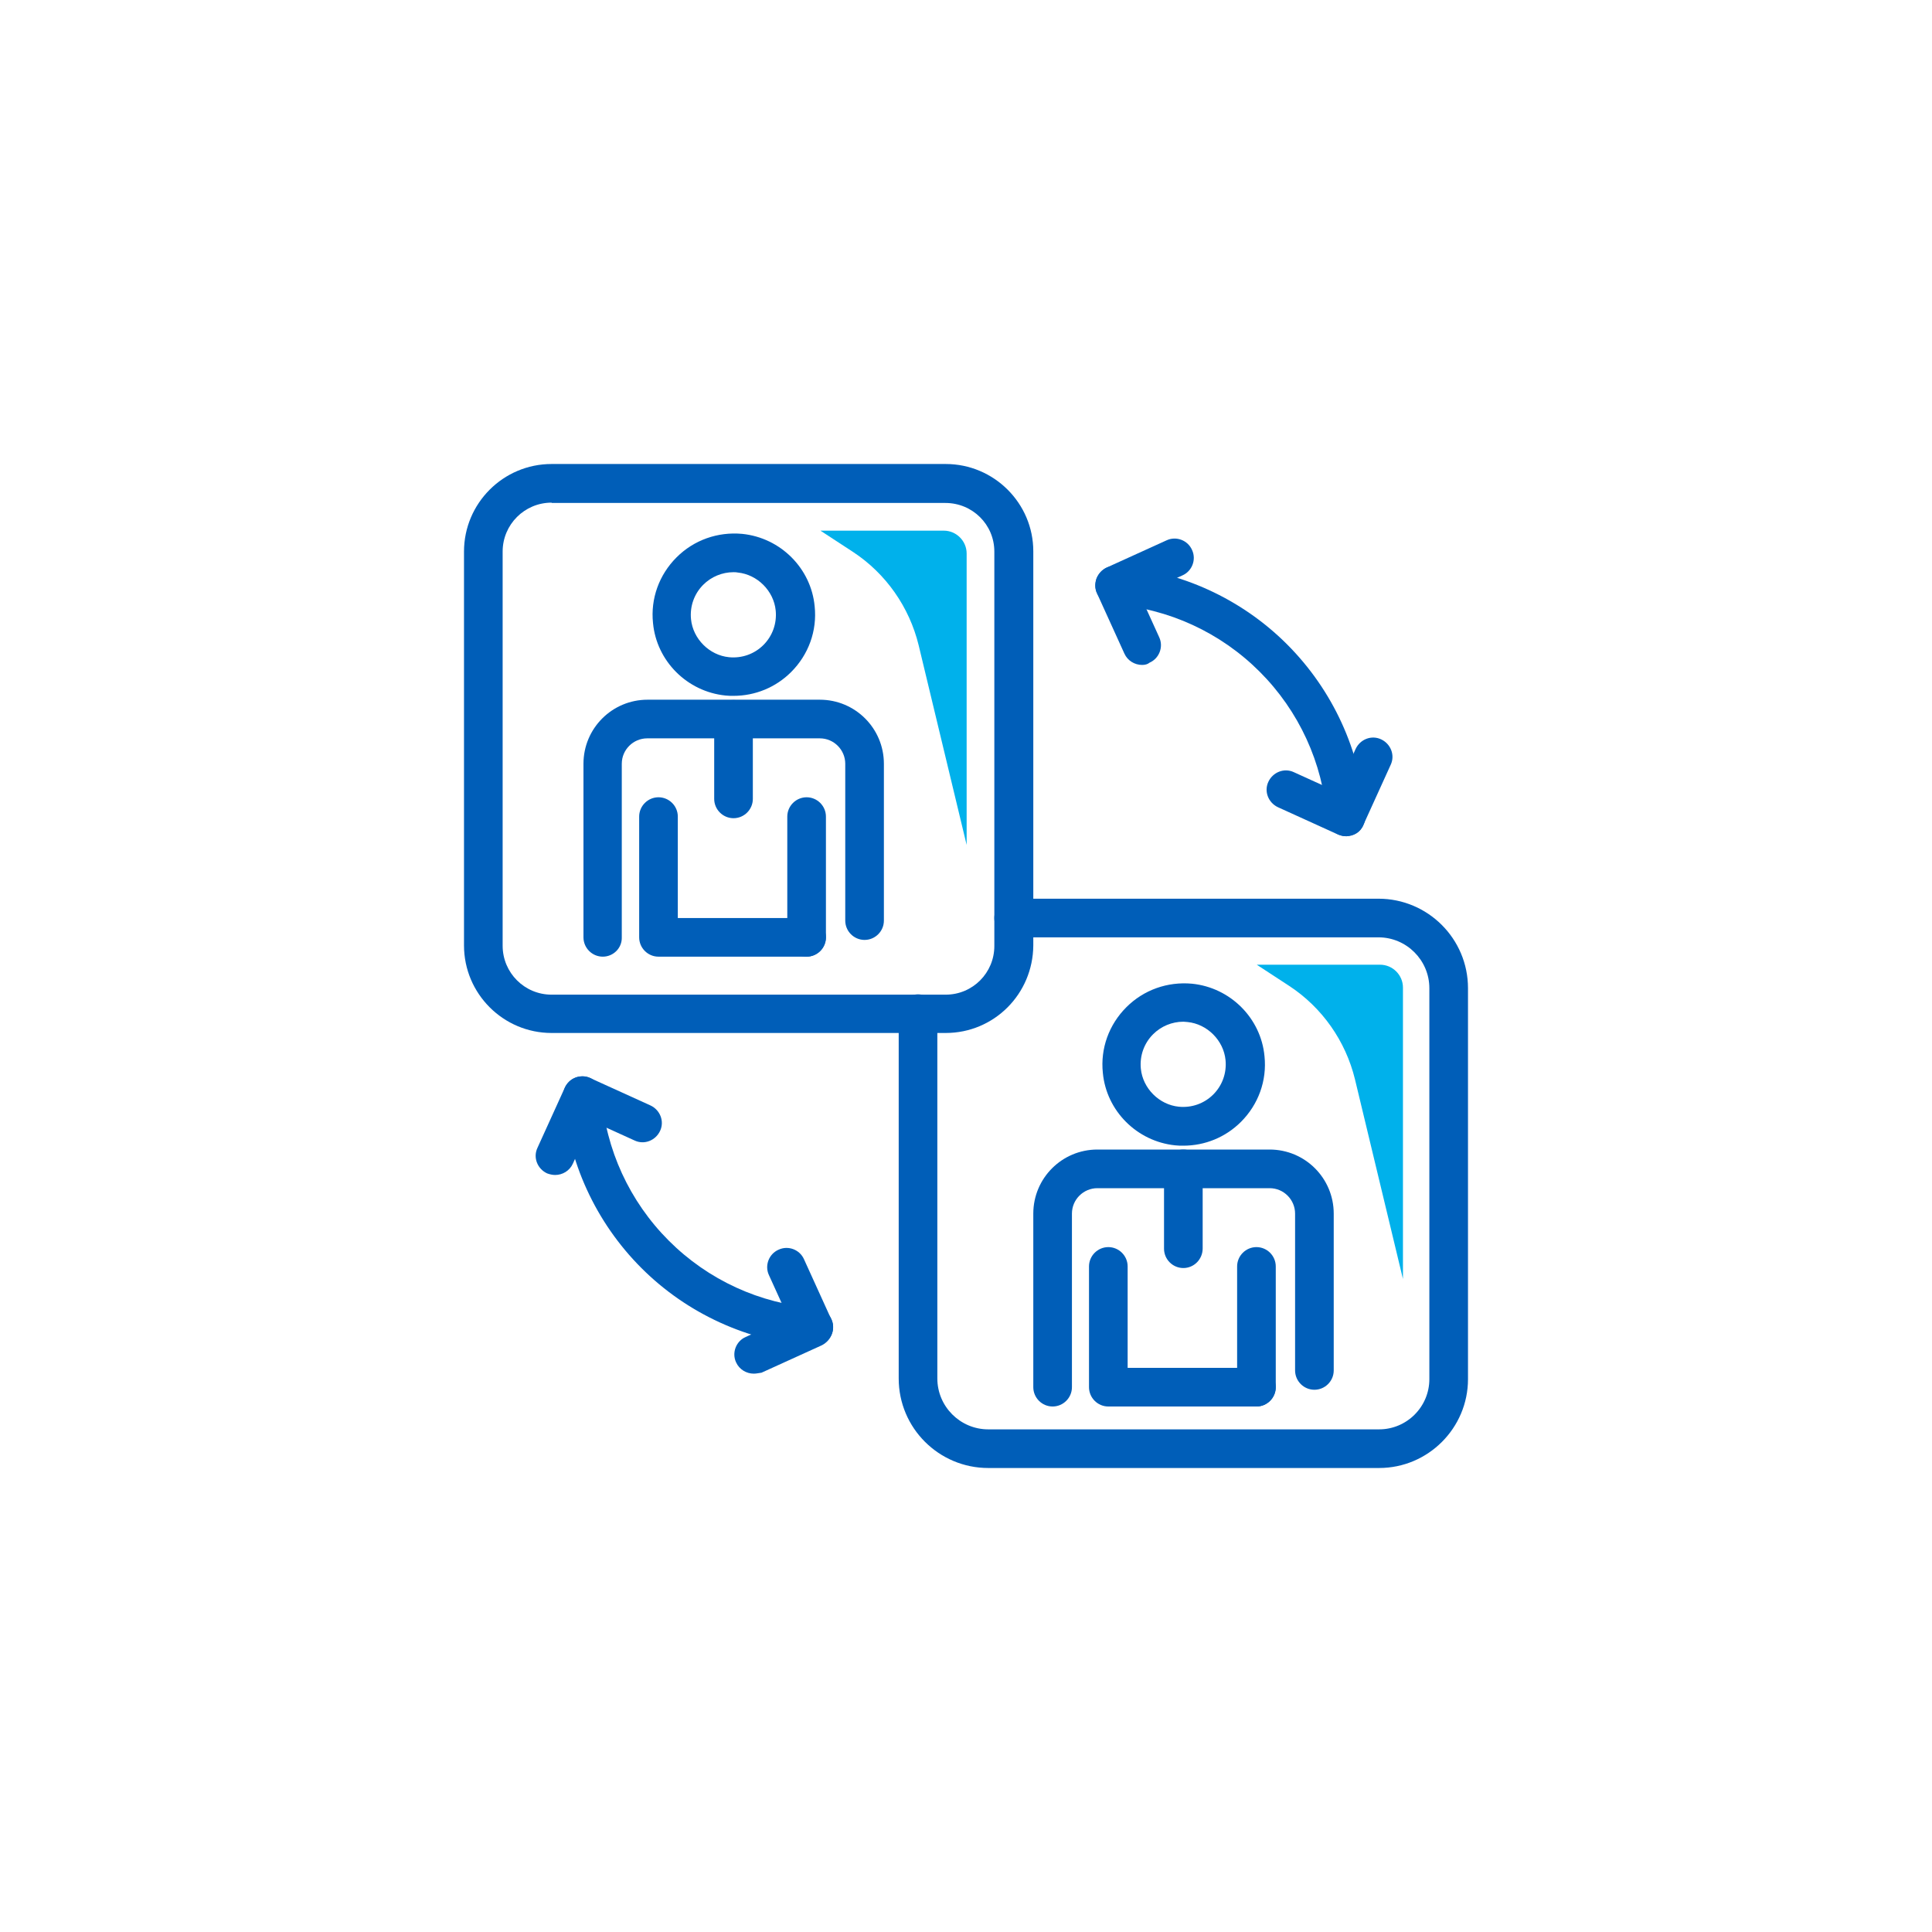 <?xml version="1.0" encoding="utf-8"?>
<!-- Generator: Adobe Illustrator 27.8.0, SVG Export Plug-In . SVG Version: 6.00 Build 0)  -->
<svg version="1.1" id="Layer_1" xmlns="http://www.w3.org/2000/svg" xmlns:xlink="http://www.w3.org/1999/xlink" x="0px" y="0px"
	 viewBox="0 0 600 600" style="enable-background:new 0 0 600 600;" xml:space="preserve">
<style type="text/css">
	.st0{fill:#005EB8;}
	.st1{fill:#00B1EB;}
</style>
<g>
	<path class="st0" d="M293.7,320.8H171.3c-15,0-27.2-12.2-27.2-27.2V171.3c0-15,12.2-27.2,27.2-27.2h122.4c15,0,27.2,12.2,27.2,27.1
		v122.4C320.8,308.7,308.7,320.8,293.7,320.8z M171.3,156.1c-8.4,0-15.2,6.8-15.2,15.2v122.4c0,8.4,6.8,15.2,15.2,15.2h122.4
		c8.4,0,15.1-6.8,15.1-15.1V171.3c0-8.4-6.8-15.1-15.2-15.1H171.3z"/>
	<path class="st0" d="M428.3,455.9H306.9c-15.3,0-27.8-12.4-27.8-27.8V314.8c0-3.3,2.7-6,6-6s6,2.7,6,6v113.3
		c0,8.7,7.1,15.8,15.8,15.8h121.4c8.6,0,15.6-7,15.6-15.6V306.9c0-8.7-7.1-15.8-15.8-15.8H314.8c-3.3,0-6-2.7-6-6s2.7-6,6-6h113.3
		c15.3,0,27.8,12.4,27.8,27.8v121.4C455.9,443.5,443.5,455.9,428.3,455.9z"/>
	<g>
		<path class="st0" d="M354.7,206.5c-2.3,0-4.5-1.3-5.5-3.5l-8.5-18.7c-0.7-1.4-0.7-3.1-0.2-4.6c0.6-1.5,1.7-2.7,3.1-3.4l18.7-8.5
			c3-1.4,6.6,0,7.9,3c1.4,3,0,6.6-3,7.9l-13.2,6l6,13.2c1.4,3,0,6.6-3,7.9C356.4,206.3,355.6,206.5,354.7,206.5z"/>
		<path class="st0" d="M418.1,259.7c-3.1,0-5.7-2.4-6-5.6c-1.3-17.2-8.7-33.3-20.9-45.5c-12.2-12.2-28.3-19.6-45.5-20.9
			c-3.3-0.2-5.8-3.1-5.5-6.4s3.1-5.8,6.4-5.5c20,1.5,38.9,10.1,53.1,24.3c14.2,14.2,22.9,33.1,24.3,53.1c0.2,3.3-2.2,6.2-5.5,6.4
			C418.4,259.7,418.3,259.7,418.1,259.7z"/>
		<path class="st0" d="M418.1,259.7c-0.8,0-1.7-0.2-2.5-0.5l-18.7-8.5c-3-1.4-4.4-4.9-3-7.9c1.4-3,4.9-4.4,7.9-3l13.2,6l6-13.2
			c1.4-3,4.9-4.4,7.9-3c3,1.4,4.4,4.9,3,7.9l-8.5,18.7C422.6,258.4,420.4,259.7,418.1,259.7z"/>
	</g>
	<g>
		<path class="st0" d="M172.4,364.9c-0.8,0-1.7-0.2-2.5-0.5c-3-1.4-4.4-4.9-3-7.9l8.5-18.7c1.4-3,4.9-4.4,7.9-3l18.7,8.5
			c3,1.4,4.4,4.9,3,7.9c-1.4,3-4.9,4.4-7.9,3l-13.2-6l-6,13.2C176.9,363.6,174.7,364.9,172.4,364.9z"/>
		<path class="st0" d="M252.7,418.1c-0.1,0-0.3,0-0.4,0c-20-1.5-38.9-10.1-53.1-24.3c-14.2-14.2-22.9-33.1-24.3-53.1
			c-0.2-3.3,2.2-6.2,5.5-6.4c3.3-0.3,6.2,2.2,6.4,5.5c1.3,17.2,8.7,33.3,20.9,45.5c12.2,12.2,28.3,19.6,45.5,20.9
			c3.3,0.2,5.8,3.1,5.5,6.4C258.5,415.7,255.9,418.1,252.7,418.1z"/>
		<path class="st0" d="M234.1,426.6c-2.3,0-4.5-1.3-5.5-3.5c-1.4-3,0-6.6,3-7.9l13.2-6l-6-13.2c-1.4-3,0-6.6,3-7.9
			c3-1.4,6.6,0,7.9,3l8.5,18.7c0.7,1.5,0.7,3.1,0.1,4.6s-1.7,2.7-3.1,3.4l-18.7,8.5C235.7,426.4,234.9,426.6,234.1,426.6z"/>
	</g>
	<path class="st0" d="M250.5,297.1c-3.3,0-6-2.7-6-6v-37.5c0-3.3,2.7-6,6-6s6,2.7,6,6v37.5C256.5,294.4,253.8,297.1,250.5,297.1z"/>
	<path class="st0" d="M250.5,297.1h-46c-3.3,0-6-2.7-6-6v-37.5c0-3.3,2.7-6,6-6s6,2.7,6,6v31.5h40c3.3,0,6,2.7,6,6
		S253.8,297.1,250.5,297.1z"/>
	<path class="st0" d="M227.8,216.1c-0.8,0-1.7,0-2.5-0.1c-11.9-1.2-21.4-10.7-22.5-22.5c-0.8-7.6,1.9-15,7.3-20.4
		c5.4-5.4,12.8-8,20.4-7.3c11.9,1.2,21.4,10.7,22.5,22.5v0c0.8,7.6-1.9,15-7.3,20.4C240.9,213.5,234.5,216.1,227.8,216.1z
		 M227.8,177.7c-3.5,0-6.9,1.4-9.4,3.9c-2.8,2.8-4.2,6.7-3.8,10.7c0.6,6.1,5.7,11.2,11.8,11.8c4,0.4,7.9-1,10.7-3.8
		c2.8-2.8,4.2-6.7,3.8-10.7c-0.6-6.1-5.7-11.2-11.8-11.8C228.7,177.7,228.3,177.7,227.8,177.7z"/>
	<path class="st0" d="M187.2,297.1c-3.3,0-6-2.7-6-6v-53.9c0-11,8.9-19.9,19.9-19.9h53.5c11,0,19.9,8.9,19.9,19.9v48.7
		c0,3.3-2.7,6-6,6s-6-2.7-6-6v-48.7c0-4.3-3.5-7.9-7.9-7.9H201c-4.3,0-7.9,3.5-7.9,7.9v53.9C193.2,294.4,190.5,297.1,187.2,297.1z"
		/>
	<path class="st0" d="M227.8,254.1c-3.3,0-6-2.7-6-6v-24.7c0-3.3,2.7-6,6-6s6,2.7,6,6v24.7C233.8,251.4,231.1,254.1,227.8,254.1z"/>
	<path class="st0" d="M390.2,436.8c-3.3,0-6-2.7-6-6v-37.5c0-3.3,2.7-6,6-6s6,2.7,6,6v37.5C396.2,434.1,393.5,436.8,390.2,436.8z"/>
	<path class="st0" d="M390.2,436.8h-46c-3.3,0-6-2.7-6-6v-37.5c0-3.3,2.7-6,6-6s6,2.7,6,6v31.5h40c3.3,0,6,2.7,6,6
		S393.5,436.8,390.2,436.8z"/>
	<path class="st0" d="M367.5,355.8c-0.8,0-1.7,0-2.5-0.1c-11.9-1.2-21.4-10.7-22.5-22.5c-0.8-7.6,1.9-15,7.3-20.4
		c5.4-5.4,12.8-8,20.4-7.3c11.9,1.2,21.4,10.7,22.5,22.5c0,0,0,0,0,0c0.8,7.6-1.9,15-7.3,20.4C380.6,353.2,374.2,355.8,367.5,355.8z
		 M367.5,317.3c-3.5,0-6.9,1.4-9.4,3.9c-2.8,2.8-4.2,6.7-3.8,10.7c0.6,6.1,5.7,11.2,11.8,11.8c4,0.4,7.9-1,10.7-3.8
		s4.2-6.7,3.8-10.7l0,0c-0.6-6.1-5.7-11.2-11.8-11.8C368.4,317.4,368,317.3,367.5,317.3z"/>
	<path class="st0" d="M326.9,436.8c-3.3,0-6-2.7-6-6v-53.9c0-11,8.9-19.9,19.9-19.9h53.5c11,0,19.9,8.9,19.9,19.9v48.7
		c0,3.3-2.7,6-6,6s-6-2.7-6-6v-48.7c0-4.3-3.5-7.9-7.9-7.9h-53.5c-4.3,0-7.9,3.5-7.9,7.9v53.9C332.9,434.1,330.2,436.8,326.9,436.8z
		"/>
	<path class="st0" d="M367.5,393.8c-3.3,0-6-2.7-6-6V363c0-3.3,2.7-6,6-6s6,2.7,6,6v24.7C373.5,391.1,370.8,393.8,367.5,393.8z"/>
	<path class="st1" d="M300.2,262.4v-90.5c0-3.9-3.2-7.1-7.1-7.1h-38.3l10.1,6.6c10.2,6.7,17.5,17.1,20.4,29L300.2,262.4z"/>
	<path class="st1" d="M435.7,397.2v-90.5c0-3.9-3.2-7.1-7.1-7.1h-38.3l10.1,6.6c10.2,6.7,17.5,17.1,20.4,29L435.7,397.2z"/>
</g>
</svg>
